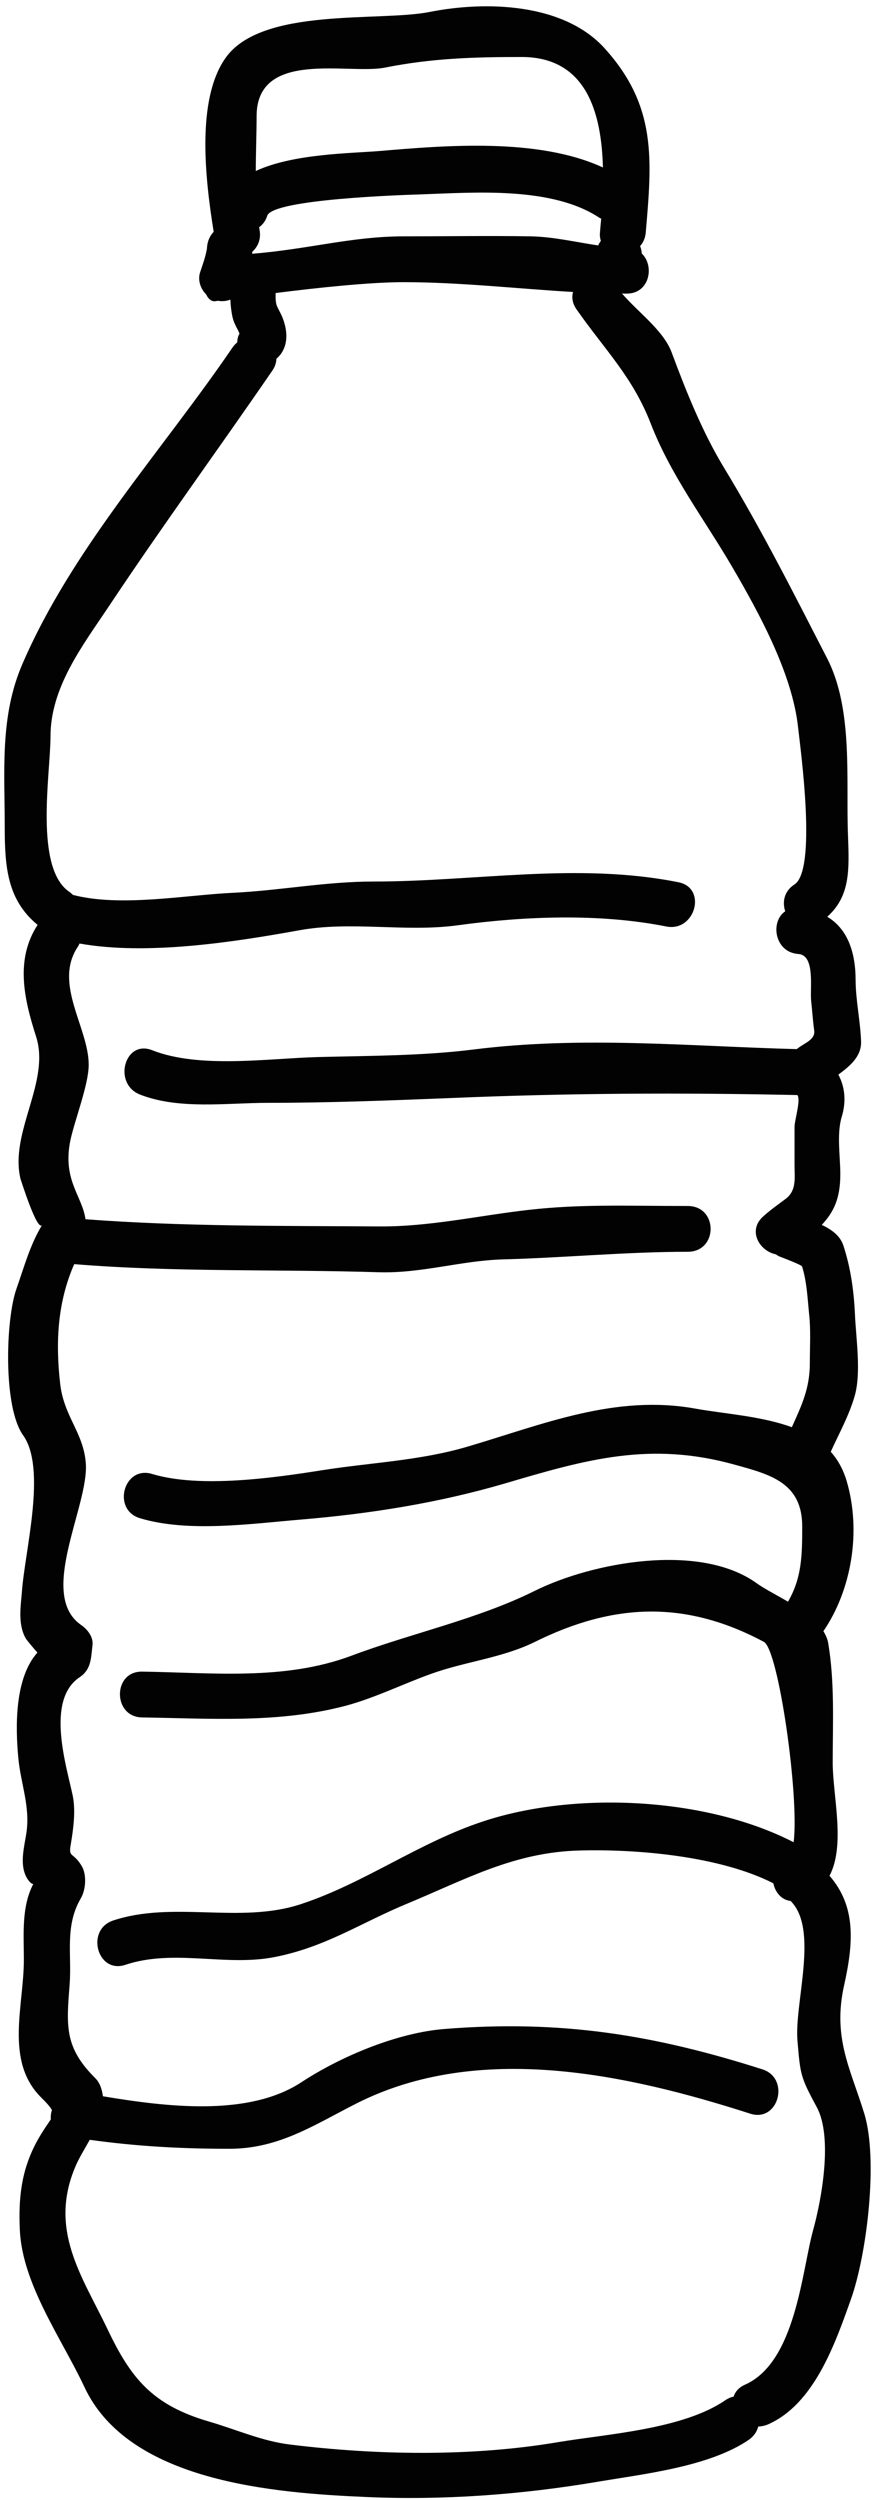 <?xml version="1.0" encoding="UTF-8" standalone="no"?><svg xmlns="http://www.w3.org/2000/svg" xmlns:xlink="http://www.w3.org/1999/xlink" fill="#020202" height="119.4" preserveAspectRatio="xMidYMid meet" version="1" viewBox="42.7 3.7 42.0 119.4" width="42" zoomAndPan="magnify"><g id="change1_1"><path d="M 45.113 38.871 C 45.113 36.523 46.652 34.527 47.887 32.68 C 50.43 28.852 53.121 25.176 55.727 21.379 C 55.848 21.195 55.902 21.012 55.906 20.836 C 55.973 20.777 56.031 20.715 56.09 20.648 C 56.52 20.086 56.418 19.371 56.156 18.766 C 56.082 18.605 55.965 18.41 55.914 18.262 C 55.863 18.082 55.863 17.883 55.871 17.695 C 57.84 17.445 60.363 17.176 61.98 17.176 C 64.652 17.176 67.402 17.488 70.082 17.645 C 70.012 17.883 70.039 18.168 70.238 18.461 C 71.578 20.387 72.926 21.684 73.797 23.938 C 74.75 26.402 76.371 28.523 77.691 30.785 C 78.973 32.98 80.555 35.875 80.832 38.426 C 80.957 39.555 81.742 45.254 80.656 45.945 C 80.16 46.266 80.074 46.785 80.219 47.223 C 79.492 47.711 79.703 49.184 80.848 49.262 C 81.672 49.32 81.387 50.941 81.461 51.531 C 81.512 51.996 81.539 52.465 81.605 52.922 C 81.656 53.359 81.145 53.508 80.805 53.777 C 80.789 53.785 80.781 53.797 80.773 53.805 C 75.605 53.668 70.523 53.172 65.352 53.82 C 62.902 54.129 60.348 54.121 57.875 54.184 C 55.5 54.25 52.211 54.746 49.965 53.855 C 48.652 53.34 48.082 55.453 49.383 55.973 C 51.254 56.707 53.523 56.371 55.5 56.371 C 58.414 56.371 61.332 56.258 64.25 56.141 C 69.828 55.906 75.223 55.879 80.809 56 C 80.809 56.008 80.809 56.008 80.809 56.016 C 80.965 56.258 80.664 57.203 80.664 57.52 C 80.664 58.129 80.664 58.734 80.664 59.348 C 80.664 59.953 80.773 60.559 80.234 60.961 C 79.863 61.238 79.504 61.492 79.164 61.797 C 78.406 62.477 78.996 63.453 79.77 63.605 C 79.82 63.645 79.871 63.672 79.93 63.703 C 80.156 63.789 80.992 64.109 81.023 64.184 C 81.254 64.91 81.285 65.723 81.363 66.48 C 81.445 67.246 81.395 68.039 81.395 68.805 C 81.395 70.012 81 70.828 80.535 71.863 C 79.082 71.328 77.332 71.227 75.918 70.973 C 72.09 70.285 68.656 71.723 65.043 72.789 C 62.77 73.461 60.449 73.547 58.133 73.91 C 55.863 74.27 52.27 74.793 49.965 74.094 C 48.609 73.684 48.039 75.801 49.383 76.207 C 51.691 76.906 54.719 76.469 57.082 76.273 C 60.391 75.996 63.645 75.48 66.832 74.547 C 70.695 73.406 73.766 72.52 77.82 73.656 C 79.512 74.121 81.031 74.516 81.031 76.602 C 81.031 78.004 81.008 79.066 80.352 80.195 C 79.777 79.859 79.207 79.57 78.848 79.309 C 76.129 77.359 71.016 78.309 68.262 79.672 C 65.527 81.035 62.359 81.699 59.488 82.777 C 56.293 83.973 52.824 83.582 49.488 83.535 C 48.074 83.516 48.082 85.703 49.488 85.723 C 52.684 85.77 55.82 86 58.949 85.234 C 60.438 84.879 61.863 84.156 63.301 83.641 C 64.922 83.055 66.684 82.887 68.246 82.121 C 72.039 80.242 75.465 80.125 79.199 82.113 C 79.898 82.488 80.898 89.488 80.621 91.684 C 76.422 89.523 70.172 89.238 65.797 90.684 C 62.719 91.691 60.086 93.66 57.039 94.652 C 54.145 95.59 50.984 94.469 48.105 95.422 C 46.777 95.867 47.348 97.984 48.688 97.539 C 51 96.766 53.457 97.625 55.797 97.172 C 58.27 96.691 59.918 95.539 62.199 94.598 C 65 93.434 67.281 92.156 70.406 92.078 C 73.168 92.004 77.105 92.348 79.652 93.645 C 79.738 94.066 80.031 94.438 80.477 94.488 C 81.84 95.848 80.645 99.367 80.805 101.176 C 80.941 102.789 80.949 102.898 81.723 104.328 C 82.504 105.766 81.957 108.754 81.547 110.227 C 81.008 112.203 80.715 116.527 78.289 117.594 C 77.988 117.73 77.828 117.934 77.754 118.16 C 77.633 118.184 77.508 118.234 77.375 118.32 C 75.348 119.723 71.723 119.941 69.383 120.332 C 65.234 121.035 60.715 120.961 56.555 120.449 C 55.199 120.281 53.988 119.73 52.699 119.355 C 49.965 118.562 48.949 117.27 47.836 114.938 C 46.633 112.414 44.984 110.184 46.332 107.105 C 46.5 106.727 46.754 106.316 46.988 105.895 C 49.219 106.207 51.348 106.324 53.66 106.324 C 56.016 106.324 57.695 105.195 59.707 104.172 C 65.57 101.191 72.688 102.766 78.551 104.648 C 79.898 105.078 80.469 102.965 79.133 102.531 C 73.949 100.879 69.516 100.156 63.938 100.602 C 61.684 100.781 58.992 101.906 57.102 103.145 C 54.566 104.809 50.645 104.32 47.617 103.816 C 47.578 103.504 47.477 103.176 47.258 102.957 C 45.777 101.484 45.871 100.477 46.027 98.484 C 46.137 97.043 45.785 95.695 46.559 94.367 C 46.801 93.957 46.852 93.242 46.609 92.828 C 46.188 92.113 45.953 92.465 46.086 91.762 C 46.207 91.039 46.324 90.164 46.172 89.445 C 45.867 88.008 44.875 84.887 46.508 83.801 C 47.07 83.426 47.047 82.871 47.121 82.262 C 47.164 81.867 46.871 81.516 46.582 81.312 C 44.48 79.867 46.945 75.633 46.801 73.598 C 46.699 72.125 45.75 71.359 45.574 69.777 C 45.348 67.793 45.449 65.891 46.246 64.074 C 51.051 64.469 55.953 64.309 60.773 64.461 C 62.828 64.527 64.719 63.906 66.723 63.848 C 69.641 63.77 72.645 63.484 75.559 63.484 C 77.02 63.484 77.02 61.297 75.559 61.297 C 72.645 61.297 70.441 61.199 67.949 61.484 C 65.57 61.754 63.215 62.293 60.816 62.273 C 56.191 62.242 51.414 62.281 46.785 61.93 C 46.625 60.801 45.676 60.062 46.062 58.168 C 46.262 57.211 46.938 55.504 46.938 54.551 C 46.938 52.777 45.23 50.672 46.426 48.906 C 46.457 48.855 46.477 48.812 46.5 48.762 C 49.746 49.344 53.945 48.68 56.98 48.133 C 59.48 47.672 62.062 48.234 64.57 47.891 C 67.766 47.453 71.367 47.316 74.539 47.949 C 75.918 48.219 76.5 46.113 75.121 45.836 C 70.309 44.871 65.41 45.801 60.566 45.801 C 58.246 45.801 56.113 46.23 53.816 46.34 C 51.531 46.449 48.469 47.031 46.188 46.441 C 46.137 46.398 46.094 46.352 46.035 46.309 C 44.32 45.188 45.113 40.645 45.113 38.871 Z M 54.754 15.727 C 55.02 15.484 55.18 15.137 55.105 14.695 C 55.098 14.652 55.09 14.602 55.082 14.551 C 55.25 14.43 55.391 14.254 55.469 14.004 C 55.727 13.211 61.922 13.012 62.797 12.984 C 65.379 12.895 69.078 12.59 71.359 14.113 C 71.383 14.121 71.402 14.129 71.426 14.145 C 71.402 14.379 71.383 14.602 71.367 14.809 C 71.352 14.961 71.375 15.09 71.41 15.207 C 71.359 15.273 71.316 15.34 71.281 15.422 C 70.223 15.266 69.164 15.012 68.086 14.988 C 66.109 14.953 63.949 14.988 61.98 14.988 C 59.516 14.988 57.445 15.602 54.746 15.82 C 54.746 15.789 54.754 15.762 54.754 15.727 Z M 54.961 9.25 C 54.961 6.039 59.363 7.273 61.086 6.93 C 63.34 6.48 65.367 6.422 67.625 6.422 C 70.734 6.422 71.441 9.109 71.508 11.699 C 68.422 10.27 63.988 10.645 60.859 10.91 C 59.461 11.027 56.703 11.035 54.922 11.867 C 54.922 10.992 54.961 10.109 54.961 9.25 Z M 44.496 47.871 C 43.422 49.527 43.844 51.395 44.422 53.199 C 45.121 55.367 43.145 57.773 43.68 60.004 C 43.664 59.938 44.48 62.578 44.715 62.199 C 44.145 63.125 43.844 64.234 43.488 65.246 C 42.969 66.699 42.84 70.891 43.801 72.242 C 44.941 73.832 43.891 77.746 43.75 79.688 C 43.691 80.422 43.539 81.277 43.941 81.969 C 44.117 82.195 44.297 82.414 44.488 82.625 C 43.379 83.863 43.438 86.242 43.578 87.688 C 43.691 88.867 44.137 89.961 43.969 91.18 C 43.875 91.863 43.605 92.73 43.984 93.391 C 44.109 93.594 44.211 93.672 44.289 93.68 C 43.715 94.781 43.84 96.109 43.84 97.297 C 43.84 99.492 42.926 102.109 44.641 103.848 C 44.941 104.145 45.105 104.328 45.18 104.473 C 45.137 104.617 45.113 104.773 45.129 104.918 C 44.996 105.129 44.758 105.43 44.445 106.004 C 43.715 107.367 43.578 108.68 43.648 110.207 C 43.766 112.801 45.66 115.41 46.734 117.703 C 48.848 122.23 55.789 122.762 60.16 122.953 C 63.871 123.121 67.617 122.844 71.281 122.223 C 73.469 121.852 76.602 121.508 78.484 120.219 C 78.73 120.043 78.871 119.824 78.93 119.59 C 79.082 119.582 79.234 119.555 79.395 119.488 C 81.605 118.512 82.598 115.645 83.363 113.5 C 84.129 111.328 84.668 106.828 83.996 104.641 C 83.336 102.488 82.473 101.023 83.035 98.508 C 83.508 96.387 83.574 94.715 82.336 93.285 C 83.109 91.812 82.488 89.457 82.488 87.883 C 82.488 85.965 82.59 84.047 82.27 82.152 C 82.234 81.961 82.152 81.781 82.043 81.605 C 83.387 79.637 83.867 76.836 83.152 74.422 C 82.984 73.859 82.723 73.406 82.395 73.035 C 82.801 72.141 83.277 71.293 83.547 70.34 C 83.852 69.238 83.602 67.617 83.551 66.48 C 83.5 65.348 83.348 64.258 83 63.191 C 82.84 62.703 82.422 62.418 81.965 62.199 C 82.523 61.602 82.852 60.961 82.852 59.777 C 82.852 58.934 82.672 57.859 82.918 57.043 C 83.129 56.352 83.094 55.652 82.758 55.023 C 83.297 54.621 83.867 54.164 83.844 53.441 C 83.809 52.449 83.582 51.465 83.582 50.465 C 83.574 49.133 83.172 48.043 82.227 47.484 C 83.34 46.492 83.277 45.207 83.219 43.609 C 83.113 40.965 83.48 37.602 82.227 35.152 C 80.621 32.031 79.105 29.02 77.281 26.016 C 76.254 24.316 75.48 22.383 74.793 20.531 C 74.395 19.469 73.191 18.621 72.418 17.715 C 72.488 17.723 72.57 17.723 72.645 17.723 C 73.746 17.723 73.984 16.395 73.363 15.805 C 73.359 15.684 73.328 15.559 73.285 15.453 C 73.43 15.289 73.531 15.078 73.555 14.809 C 73.855 11.312 74.086 8.77 71.594 6.012 C 69.633 3.84 65.918 3.738 63.234 4.27 C 60.828 4.75 55.172 4.02 53.465 6.484 C 52.07 8.484 52.508 12.277 52.91 14.77 C 52.719 14.969 52.605 15.242 52.59 15.535 C 52.59 15.566 52.59 15.586 52.582 15.602 C 52.566 15.703 52.539 15.805 52.516 15.906 C 52.445 16.18 52.348 16.441 52.262 16.703 C 52.137 17.082 52.281 17.488 52.551 17.762 C 52.641 17.957 52.781 18.09 52.953 18.09 C 52.953 18.09 53.02 18.082 53.113 18.066 C 53.328 18.102 53.523 18.082 53.707 18.008 C 53.719 18.293 53.75 18.57 53.809 18.84 C 53.859 19.066 53.969 19.285 54.078 19.48 C 54.105 19.555 54.129 19.598 54.145 19.633 C 54.07 19.758 54.039 19.898 54.039 20.043 C 53.969 20.109 53.895 20.18 53.828 20.27 C 50.461 25.215 46.156 29.879 43.766 35.422 C 42.688 37.922 42.926 40.504 42.926 43.18 C 42.926 45.121 43.051 46.68 44.496 47.871" fill="inherit"/></g></svg>